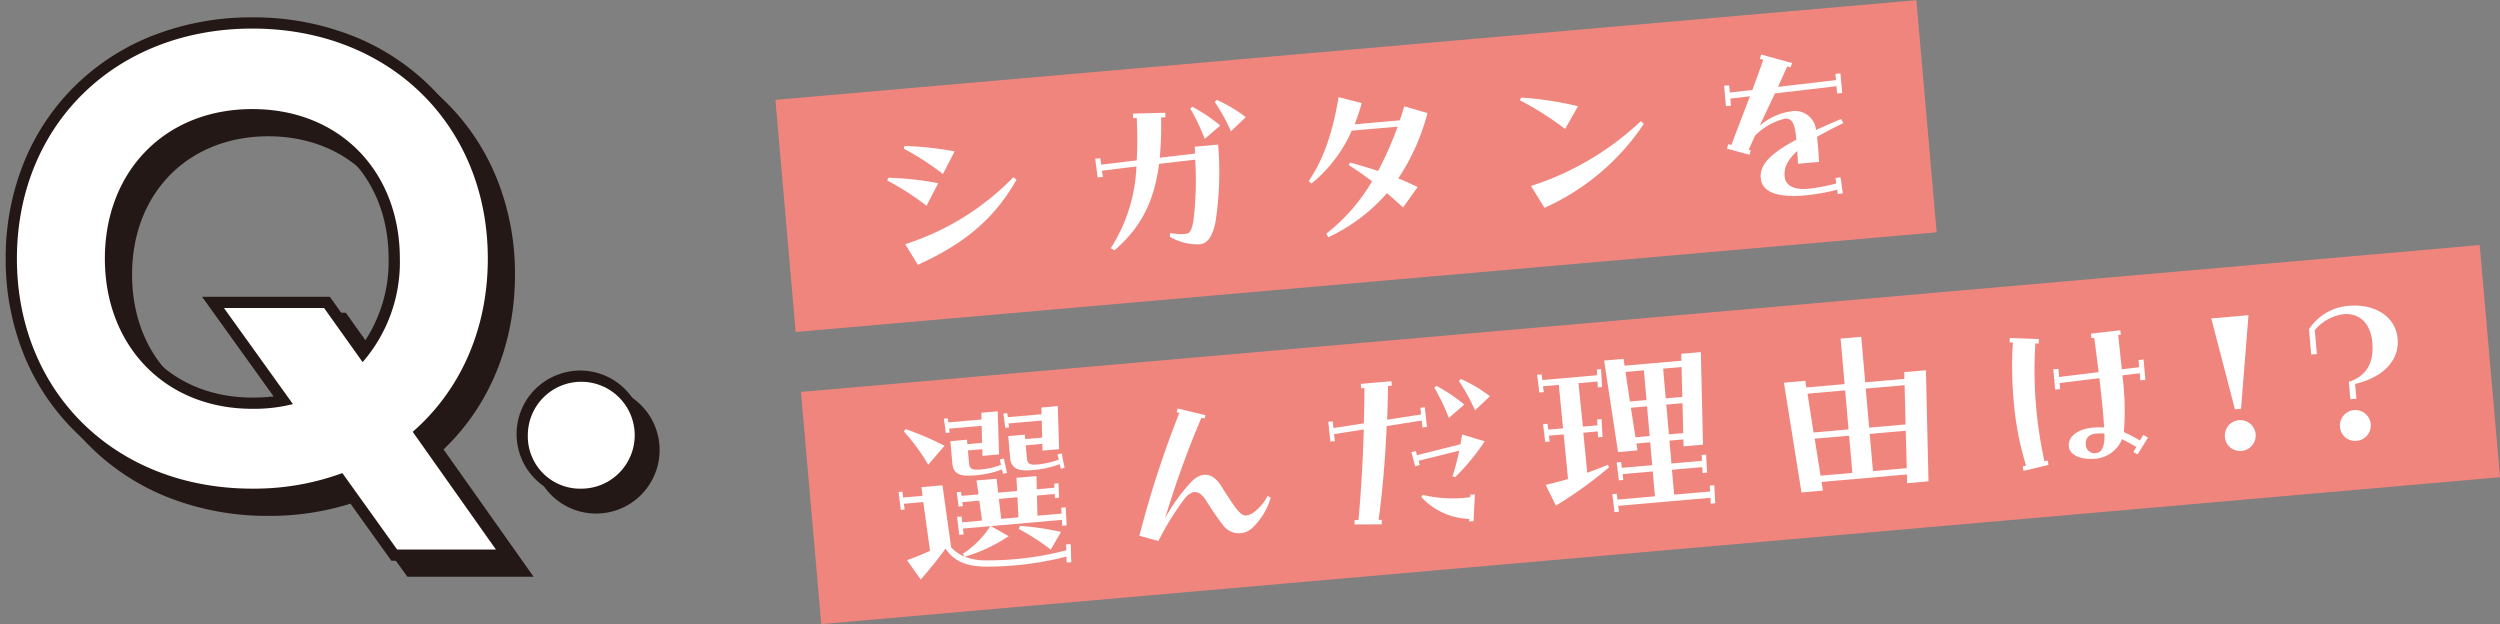 <svg xmlns="http://www.w3.org/2000/svg" xmlns:xlink="http://www.w3.org/1999/xlink" width="334.224" height="83.434" viewBox="0 0 334.224 83.434"><rect x="0" y="0" width="334.224" height="83.434" fill="#808080" stroke="none"/><defs><clipPath id="a"><rect width="334.224" height="83.434" fill="none"/></clipPath></defs><g transform="translate(0 0)"><g transform="translate(0 0)" clip-path="url(#a)"><path d="M69.855,75.1H52.979l-7.117-9.929a36.071,36.071,0,0,1-11.468,1.79,36.1,36.1,0,0,1-13.251-2.416A30.918,30.918,0,0,1,10.684,57.8,30.253,30.253,0,0,1,3.851,47.554,33.953,33.953,0,0,1,1.417,34.706a33.957,33.957,0,0,1,2.434-12.85,30.254,30.254,0,0,1,6.833-10.245A30.918,30.918,0,0,1,21.143,4.867,36.1,36.1,0,0,1,34.394,2.451,36.1,36.1,0,0,1,47.645,4.867,30.916,30.916,0,0,1,58.1,11.611a30.253,30.253,0,0,1,6.833,10.245,33.96,33.96,0,0,1,2.434,12.85c0,9.24-3.38,17.483-9.55,23.37Zm-15.335-3h9.54L53.825,57.62l1.021-.89c6.142-5.354,9.525-13.175,9.525-22.024,0-16.951-12.607-29.255-29.977-29.255S4.417,17.754,4.417,34.706,17.024,63.959,34.394,63.959a32.657,32.657,0,0,0,11.5-1.985l1.076-.4ZM34.394,56.285a22.693,22.693,0,0,1-8.607-1.62,19.622,19.622,0,0,1-6.739-4.535A20.186,20.186,0,0,1,14.7,43.264a24.708,24.708,0,0,1,0-17.105,20.029,20.029,0,0,1,4.348-6.837,19.586,19.586,0,0,1,6.74-4.5,22.856,22.856,0,0,1,8.6-1.6,22.856,22.856,0,0,1,8.6,1.6,19.582,19.582,0,0,1,6.739,4.5,20.028,20.028,0,0,1,4.348,6.837,24.71,24.71,0,0,1,.137,16.725,20.331,20.331,0,0,1-3.966,6.661L49,50.94l-5.795-8.133h-9.69l8.792,12.24L40.2,55.6A22.63,22.63,0,0,1,34.394,56.285Zm0-40.07c-10.727,0-18.219,7.6-18.219,18.491,0,10.939,7.492,18.579,18.219,18.579a23,23,0,0,0,2.84-.164L27.67,39.807H44.755l4.454,6.251a19.3,19.3,0,0,0,3.4-11.353C52.611,23.819,45.12,16.215,34.394,16.215Z" transform="translate(1.481 2.006)" fill="#231815"/><path d="M55.369,33.771a8.492,8.492,0,1,1-6.16,2.486A8.624,8.624,0,0,1,55.369,33.771Zm0,14.29a5.645,5.645,0,1,0-5.646-5.646A5.521,5.521,0,0,0,55.369,48.061Z" transform="translate(24.477 17.903)" fill="#231815"/><path d="M53.75,73.6l-7.325-10.22a34.27,34.27,0,0,1-12.03,2.08c-18.451,0-31.477-13.025-31.477-30.753S15.942,3.951,34.394,3.951,65.871,16.976,65.871,34.706c0,9.5-3.709,17.637-10.039,23.155L66.957,73.6ZM39.821,54.152,30.595,41.307H43.982l5.156,7.236a20.4,20.4,0,0,0,4.974-13.838c0-11.578-7.959-19.991-19.718-19.991S14.675,23.127,14.675,34.706s7.962,20.079,19.719,20.079a21.248,21.248,0,0,0,5.427-.633" transform="translate(1.481 2.006)" fill="#231815"/><path d="M48.223,42.415a7.145,7.145,0,1,1,7.146,7.146,6.993,6.993,0,0,1-7.146-7.146" transform="translate(24.477 17.903)" fill="#231815"/><path d="M68.436,73.681H51.562l-7.117-9.929a36.071,36.071,0,0,1-11.468,1.79,36.1,36.1,0,0,1-13.251-2.416A30.918,30.918,0,0,1,9.267,56.382,30.253,30.253,0,0,1,2.434,46.137,33.953,33.953,0,0,1,0,33.289a33.957,33.957,0,0,1,2.434-12.85A30.254,30.254,0,0,1,9.267,10.194,30.918,30.918,0,0,1,19.726,3.45,36.1,36.1,0,0,1,32.977,1.034,36.1,36.1,0,0,1,46.228,3.45a30.916,30.916,0,0,1,10.459,6.744A30.253,30.253,0,0,1,63.52,20.439a33.959,33.959,0,0,1,2.434,12.85c0,9.24-3.38,17.483-9.55,23.37Zm-15.333-3h9.539L52.408,56.2l1.021-.89c6.142-5.354,9.525-13.175,9.525-22.024,0-16.951-12.607-29.255-29.977-29.255S3,16.337,3,33.289,15.607,62.542,32.977,62.542a32.658,32.658,0,0,0,11.5-1.985l1.076-.4ZM32.977,54.868a22.693,22.693,0,0,1-8.607-1.62,19.622,19.622,0,0,1-6.739-4.535,20.187,20.187,0,0,1-4.346-6.866,23.806,23.806,0,0,1-1.527-8.558,23.7,23.7,0,0,1,1.528-8.547A20.029,20.029,0,0,1,17.634,17.9a19.586,19.586,0,0,1,6.74-4.5,22.856,22.856,0,0,1,8.6-1.6,22.856,22.856,0,0,1,8.6,1.6,19.582,19.582,0,0,1,6.739,4.5,20.028,20.028,0,0,1,4.348,6.837A24.71,24.71,0,0,1,52.8,41.467a20.331,20.331,0,0,1-3.966,6.661l-1.251,1.395L41.792,41.39H32.1l8.792,12.24-2.109.555A22.629,22.629,0,0,1,32.977,54.868Zm0-40.07c-10.727,0-18.219,7.6-18.219,18.491,0,10.939,7.492,18.579,18.219,18.579a23,23,0,0,0,2.84-.164L26.253,38.39H43.338l4.454,6.251a19.3,19.3,0,0,0,3.4-11.353C51.194,22.4,43.7,14.8,32.977,14.8Z" transform="translate(0.761 1.286)" fill="#231815"/><path d="M53.952,32.354a8.492,8.492,0,1,1-6.16,2.486A8.624,8.624,0,0,1,53.952,32.354Zm0,14.29A5.645,5.645,0,1,0,48.306,41,5.521,5.521,0,0,0,53.952,46.644Z" transform="translate(23.758 17.184)" fill="#231815"/><path d="M52.333,72.181l-7.325-10.22a34.27,34.27,0,0,1-12.03,2.08C14.525,64.042,1.5,51.016,1.5,33.289S14.525,2.534,32.977,2.534,64.454,15.559,64.454,33.289c0,9.5-3.709,17.637-10.039,23.155L65.539,72.181ZM38.4,52.735,29.178,39.89H42.565l5.156,7.236a20.4,20.4,0,0,0,4.974-13.838c0-11.578-7.959-19.991-19.718-19.991S13.258,21.71,13.258,33.289s7.962,20.079,19.719,20.079a21.248,21.248,0,0,0,5.427-.633" transform="translate(0.761 1.286)" fill="#fff"/><path d="M46.806,41a7.145,7.145,0,1,1,7.146,7.146A6.993,6.993,0,0,1,46.806,41" transform="translate(23.758 17.184)" fill="#fff"/><rect width="153.151" height="31.157" transform="matrix(0.996, -0.087, 0.087, 0.996, 103.662, 13.348)" fill="#ef857d"/><rect width="225.288" height="31.157" transform="translate(107.079 52.395) rotate(-5)" fill="#ef857d"/><path d="M78.678,17.562l.131-.366a39.728,39.728,0,0,1,6.686.727l-1.562,3.023a34.718,34.718,0,0,0-5.255-3.383m2.216-4.253L81,12.946a43.393,43.393,0,0,1,6.685.722l-1.56,3.026a37.005,37.005,0,0,0-5.23-3.385m.19,12.763a35.031,35.031,0,0,0,14.45-8.949l.437.315c-3.4,6.048-8.041,9.015-13.2,11.4Z" transform="translate(39.935 6.571)" fill="#fff"/><path d="M99.2,28.685a21.807,21.807,0,0,0,3.434-10.927l-4.612.567.128.834-.7.062-.329-2.507.677-.059.13.861,4.746-.576a56.431,56.431,0,0,0-.006-5.669l-.488.015,0-.6,4.324-.107,0,.6-.571.023a48.833,48.833,0,0,1-.182,5.384l4.722-.55c-.015-.461-.042-.784-.054-.92l3.136-.276a43.793,43.793,0,0,1-.35,10.331c-.514,2.524-1.405,2.929-2.216,3a7.575,7.575,0,0,1-3.876-1l.011-.517a8.009,8.009,0,0,0,2.079.118c.6-.053.855-.538,1.064-1.866a45.122,45.122,0,0,0,.223-8.057l-4.83.559c-.615,4.794-2.287,8.429-5.964,11.557Zm10.63-18.667.279-.244a22.579,22.579,0,0,1,3.734,2.509l-2.079,1.788a26.982,26.982,0,0,0-1.934-4.052M113.1,9.13l.276-.27a18.6,18.6,0,0,1,3.881,2.307l-1.987,1.889A25.082,25.082,0,0,0,113.1,9.13" transform="translate(49.295 4.497)" fill="#fff"/><path d="M118.408,26.86a24.7,24.7,0,0,0,6.118-7c-1.018-.757-2.065-1.508-3.133-2.177l.188-.318c1.256.327,2.516.709,3.751,1.117a46.458,46.458,0,0,0,2.614-5.925l-6.137.537a18.942,18.942,0,0,1-5.378,7.065l-.381-.32c1.811-2.665,3.128-6,4-11.224l3.1.794a29.27,29.27,0,0,1-.953,2.834l6.03-.529c.217-.617.409-1.232.6-1.877l3.106.9a28.7,28.7,0,0,1-3.9,8.733c.9.381,1.755.745,2.581,1.162l-1.94,2.732c-.712-.645-1.422-1.294-2.156-1.91a23.7,23.7,0,0,1-7.851,5.892Z" transform="translate(58.905 4.375)" fill="#fff"/><path d="M134.792,9.017l.133-.365a44.582,44.582,0,0,1,7.621,1.158l-1.723,3.038a42.047,42.047,0,0,0-6.03-3.831m1.467,11.453a38.594,38.594,0,0,0,14.69-8.67l.386.375A31.32,31.32,0,0,1,138.066,23.39Z" transform="translate(68.418 4.392)" fill="#fff"/><path d="M153.273,17.417l.166-.614.419.127c.82-2.171,1.663-4.342,2.483-6.513l-2.617.312.083.947-.675.059L152.892,9l.678-.033.083.947,3.023-.347c.481-1.351.992-2.676,1.447-4.022l-.448-.125.164-.588,4.134,1.138-.193.589-.446-.125q-.654,1.407-1.233,2.724l7.74-.9-.074-.84.677-.059.231,2.623-.677.059-.086-.972-8.224.963c-.645,1.366-1.312,2.759-2.025,4.294a8.227,8.227,0,0,1,4.14-1.887,2.817,2.817,0,0,1,3.378,2.484c1-.469,2.1-.947,3.36-1.467l.292.546c-1.385.668-2.557,1.287-3.517,1.833.124,1.107.214,2.136.265,3.356l-2.812.246c-.029-.624-.075-1.164-.095-1.707-1.489,1.357-1.777,2.415-1.693,3.391.109,1.217,1.2,1.83,3.088,1.664a23.035,23.035,0,0,0,3.808-.715l-.09-.73.674-.084.3,2.153-.677.06-.077-.567a26.411,26.411,0,0,1-4.888.81c-3.065.16-5.16-.421-5.331-2.367-.145-1.649,1.034-3.142,4.756-5.13l-.015-.19c-.16-1.811-.51-2.708-1.485-2.622a8.317,8.317,0,0,0-4.022,2.285c-.274.6-.547,1.221-.843,1.874l.277.083-.166.588Z" transform="translate(77.605 2.455)" fill="#fff"/><path d="M80.807,56.607a30.588,30.588,0,0,0,3.081-1.251l-.9-6.517-2.595.228.1.782-.516.045-.291-2.4.516-.045.093.782,2.6-.226-.157-1.159,2.813-.246,1.161,8.292a5.355,5.355,0,0,0,1.743,1.236l-.17-.392a12.119,12.119,0,0,0,3.657-3.672l-3.651.32.095.781-.594.053-.291-2.4.594-.053.1.782,2.649-.232-.369-2.665-2.27.2.072.541-.567.048-.249-1.915.567-.05.077.538,2.27-.2-.273-1.857,2.679-.234.217,1.86,2.542-.222-.1-1.761,2.677-.234.045,1.764,2.35-.205-.018-.543.568-.05.086,1.928-.568.051-.02-.546-2.38.208.072,2.691,3.219-.28-.042-.788.594-.051.131,2.415-.6.051-.044-.787-9.489.831L94.4,53.4a21.35,21.35,0,0,1-5.864,2.745,7.215,7.215,0,0,0,2.524.488,41.686,41.686,0,0,0,11.054-1.348l-.042-.788.626-.026.074,2.417-.624.029-.015-.79a42.791,42.791,0,0,1-11.218,1.337c-2.189-.109-3.819-.674-4.951-2.4-1.143,1.571-2.177,2.833-3.317,4.131ZM80.4,39.42l.214-.345a41.978,41.978,0,0,1,5.209,2.243l-2.174,2.533A25.962,25.962,0,0,0,80.4,39.42m6.472,4.232L86.611,40.7l2.218-.194.051.594,1.973-.172-.063-2.282-4.354.38.074.538L86,39.61l-.25-1.912.516-.047.072.541,4.435-.389-.023-.9,2.189-.191.178,5.76-2.218.193-.023-.894-1.921.167.146,1.675c.071.811.409.947,1.385.888a9.778,9.778,0,0,0,2.887-.635l-.145-.722.534-.128.413,1.925-.532.13-.134-.589a13.334,13.334,0,0,1-4.45.825c-1.471.021-2.085-.469-2.191-1.658m8.837,7.236L95.577,48.2l-2.488.217.315,2.67Zm-1.111-8.023-.25-2.839,2.218-.194.051.594,2.273-.2-.065-2.281-4.434.389.075.535-.516.045L93.7,37l.514-.047.074.54L98.8,37.1l-.024-.9,2.191-.191.176,5.76-2.218.194-.023-.9-2.219.194.148,1.675c.071.811.412.974,1.385.888a10.8,10.8,0,0,0,2.886-.659l-.17-.695.562-.131.384,1.928-.505.127-.137-.615a13.213,13.213,0,0,1-4.45.825c-1.467.047-2.093-.553-2.2-1.743m1.162,9.572.184-.4a36.28,36.28,0,0,1,5.465.805L100.03,55.2a29.569,29.569,0,0,0-4.274-2.759" transform="translate(40.446 18.28)" fill="#fff"/><path d="M101.038,53.236A137.13,137.13,0,0,1,106.387,36.8l-.362-.077.119-.5,3.73.9-.125.446-.418-.1a127.642,127.642,0,0,0-4.847,13.42,23.551,23.551,0,0,1,3.549-4.913c1.149-1.165,2.658-1.378,3.89.531.535.826,1.328,2.117,2.007,3.012.865,1.177,1.416,1.238,2.368.611a6.377,6.377,0,0,0,1.877-2.207l.428.207a9.063,9.063,0,0,1-2.4,4,2.623,2.623,0,0,1-4.039-.384,36.454,36.454,0,0,1-2.219-3.24c-1.07-1.648-2.011-1.185-2.756-.357a35.884,35.884,0,0,0-3.606,5.794Z" transform="translate(51.285 18.386)" fill="#fff"/><path d="M121.307,53.054l0-.6.519.009c.335-3.626.589-7.9.71-12.106l-3.977.621.11.944-.6.053-.285-2.646.592-.053.107.891,4.06-.629c.048-1.612.074-3.195.077-4.72l-.433.038-.051-.594,4.084-.357.077.592-.514.044c-.035,1.474-.062,3-.125,4.509l4.545-.7-.1-.889.591-.08.285,2.646-.6.053-.107-.918L125.6,39.9c-.19,4.377-.568,8.77-1.082,12.546l.436-.008-.03.6Zm7.6-9.658.586-.16.158.559,5.812-1.464c.071-.442.143-.856.213-1.3l3.023.906a29.494,29.494,0,0,1-3.939,4.787l-.363-.1a34.935,34.935,0,0,0,.9-3.43l-5.438,1.348.158.558-.612.19Zm7.7,9.243.027-.327a9.077,9.077,0,0,1-6.415-2.928l.193-.286a17.275,17.275,0,0,0,6.35.315l.023-.359.6,0-.175,3.585Zm-4.642-17.875.277-.243a22.485,22.485,0,0,1,3.734,2.509L133.9,38.818a27.218,27.218,0,0,0-1.934-4.054m3.276-.886.274-.27a18.6,18.6,0,0,1,3.879,2.307L137.41,37.8a25.26,25.26,0,0,0-2.166-3.926" transform="translate(59.788 17.059)" fill="#fff"/><path d="M137.458,48.976c.989-.222,1.972-.5,2.982-.778l-.577-5.973-1.972.175.095.781-.594.051-.291-2.371.6-.051.1.779,1.975-.172-.564-5.809-2.109.184.1.782-.6.051-.289-2.371.6-.051.095.755,7.327-.641-.038-.761.565-.05.128,2.387-.568.05-.041-.787-2.543.222.591,5.807,1.946-.169-.042-.787.594-.051.13,2.387-.6.051-.042-.787L142.488,42l.522,5.35q1.391-.488,2.769-1.06l.139.344a55.081,55.081,0,0,1-7.1,5.117Zm8.91,1.238.592-.051.1.781,5-.439-.289-3.324-4.028.353.093.781-.6.053-.289-2.4.594-.053.1.782,4.055-.354-.268-3.056-1.838.161.134.915-2.595.228-1.862-12.237,2.6-.228.134.915,7.6-.665-.026-.924,2.623-.229.292,12.373-2.6.228-.027-.924L154,43.062l.268,3.054,4.083-.357-.041-.785.594-.053.13,2.414-.6.053-.041-.785-4.055.354.289,3.324,4.814-.421-.041-.787.6-.051.13,2.415-.6.051-.041-.787-12.332,1.078.1.784-.6.051Zm4.565-12.579-.347-3.974-2.46.214.589,3.953Zm.421,4.814-.347-3.975-2.163.188.618,3.951Zm4.366-5.233-.1-4-2.46.214.347,3.975Zm.124,4.839-.1-4-2.163.19.348,3.974Z" transform="translate(69.186 15.848)" fill="#fff"/><path d="M158.195,36l2.866-.25.133.888,5.111-.448-.532-6.083,2.757-.241.532,6.083,5.246-.46-.024-.9,2.893-.253.347,14.848-2.869.252-.018-1.17-11.412,1,.181,1.155-2.864.252Zm8.64,6.246-.458-5.218-5.029.44.808,5.188Zm.508,5.815-.436-4.975-4.6.4.785,4.943Zm7.117-6.481-.133-5.245-5.194.452.458,5.218Zm.157,5.845-.139-5-4.814.421.436,4.975Z" transform="translate(80.297 15.162)" fill="#fff"/><path d="M179.961,47.487l.455-.093a39.866,39.866,0,0,1-1.672-8.818,51.411,51.411,0,0,1-.1-7.649l-.436-.014.03-.6,3.882.152-.027.6-.439-.018A56.32,56.32,0,0,0,182.869,46.8l.455-.095.08.592-3.338.782Zm6.166-2.69c-.118-1.354,1.269-2.32,3.163-2.486a9.171,9.171,0,0,1,1.55-.026c-.08-1.548-.312-3.871-.632-6.594l-5.311.656.072.81-.675.06-.241-2.73.68-.033.093,1.081,5.286-.651c-.182-1.455-.371-2.993-.592-4.58l-.378.033-.053-.6L193,29.287l.08.6-.353.03c.175,1.673.335,3.187.485,4.589l2.319-.283-.084-.945.674-.089.238,2.733-.675.059-.081-.948-2.32.286a36.075,36.075,0,0,1,.2,7.585,19.737,19.737,0,0,1,2.142,1.12l.451-.748.632.354-1.384,2.245-.573-.3.4-.687c-.689-.4-1.348-.755-1.916-1.031a4.2,4.2,0,0,1-3.641,2.607c-1.676.146-3.357-.387-3.47-1.657m3.541.914c.811-.071,1.033-.662,1.183-1.438a6.4,6.4,0,0,0,.033-1.174,5.02,5.02,0,0,0-1.093-.012c-1,.086-1.468.647-1.4,1.458a1.185,1.185,0,0,0,1.274,1.167" transform="translate(90.455 14.866)" fill="#fff"/><path d="M196.091,28.384l4.977-.434-1,12.513-.811.072Zm1.823,15.836a2.063,2.063,0,1,1,2.234,1.875,2.022,2.022,0,0,1-2.234-1.875" transform="translate(99.532 14.187)" fill="#fff"/><path d="M210.086,37.292c2.6-.855,3.351-2.828,3.134-5.289-.222-2.543-1.734-3.935-3.817-3.752a5.984,5.984,0,0,0-3.871,2.138l.279,3.189-.757.066-.3-3.378a6.959,6.959,0,0,1,5.338-3.137c3.19-.279,6.238,1.224,6.517,4.416.25,2.867-1.919,5.154-5.685,6.029l.172,1.975-.811.071ZM208.9,43.309a2.063,2.063,0,1,1,2.234,1.874,2.024,2.024,0,0,1-2.234-1.874" transform="translate(103.931 13.753)" fill="#fff"/></g></g></svg>